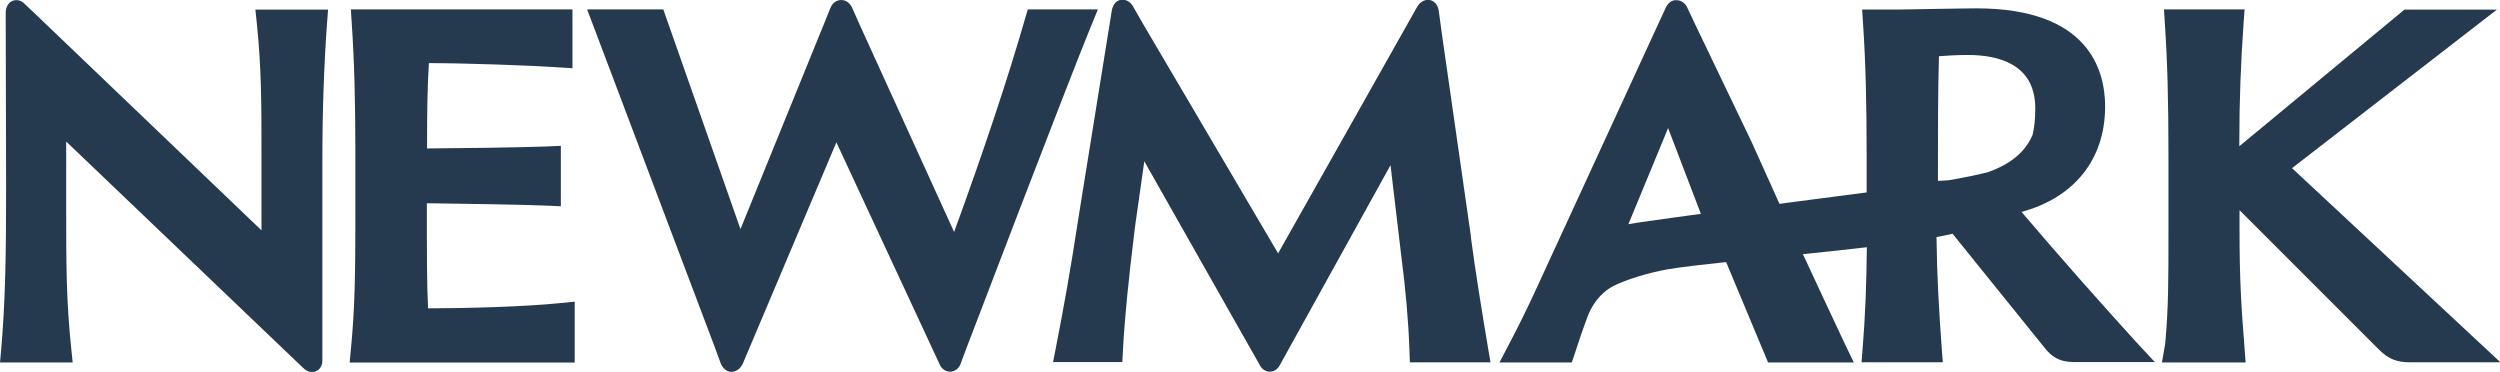 <?xml version="1.0" encoding="UTF-8"?>
<svg id="Art" xmlns="http://www.w3.org/2000/svg" viewBox="0 0 122.76 18.26">
  <defs>
    <style>
      .cls-1 {
        fill: #253a4f;
      }
    </style>
  </defs>
  <path class="cls-1" d="M53.57,1.3l.34-.84h-3.44l-.13.44c-.82,2.86-2.07,6.62-3.49,10.49l-4.63-10.16h0l-.35-.79c-.1-.27-.32-.44-.56-.44h0c-.24,0-.45.16-.54.41l-.32.79h0l-4.09,10.05L32.57.46h-3.74l6.27,16.59s0,0,0,0l.29.79c.1.25.29.41.51.42.21,0,.42-.11.56-.37l4.61-10.9,5.07,10.9c.09.22.29.36.51.36,0,0,0,0,0,0,.23,0,.42-.14.52-.38,0-.02.11-.29.28-.76,0,0,0,0,0,0,.05-.13,4.9-12.84,6.12-15.82Z"/>
  <path class="cls-1" d="M21.02,15.14c-.06-1.18-.06-2.61-.06-5.12v-.04c1.36.02,4.59.06,5.94.12l.64.03v-2.97l-.63.03c-1.57.06-4.64.09-5.94.1,0-1.91.02-3.08.09-4.19,1.7,0,4.73.1,6.4.21l.65.04V.46h-10.88l.04.65c.13,1.93.18,3.83.18,6.55v3.1c0,2.73-.03,4.47-.22,6.39l-.06.65h11.05v-2.99l-.67.07c-1.87.19-4.8.26-6.51.26Z"/>
  <path class="cls-1" d="M12.61,1.13c.23,2.25.23,3.99.23,6.39v3.79L1.8.75s0,0-.01-.01L1.22.2C1.05.02.82-.04.62.04c-.21.08-.34.31-.34.6l.02,8.58c0,3.42-.04,5.58-.24,7.92l-.06.66h3.57l-.07-.67c-.25-2.38-.25-4.16-.25-7.09v-3.09s11.64,11.12,11.64,11.12c.13.13.28.2.43.2.06,0,.13-.01.19-.04.2-.08.32-.28.32-.53v-2.46h0s0-7.44,0-7.44c0-2.39.08-4.58.23-6.68l.05-.65h-3.57s.07.67.07.67Z"/>
  <path class="cls-1" d="M112.53,8.27L122.61.47h-4.54l-8.11,6.71v-.24c0-1.96.07-3.82.21-5.83l.05-.65h-3.96l.04.65c.13,1.93.18,3.83.18,6.55v3.76c0,2.32,0,3.72-.16,5.45l-.16.93h4.11l-.05-.65c-.17-2.14-.25-3.48-.25-5.82v-1.01s6.82,6.82,6.82,6.82c.47.48.9.66,1.59.65h4.4l-10.23-9.53Z"/>
  <path class="cls-1" d="M99.25,10.41c2.6-.7,4.12-2.58,4.12-5.18,0-1.8-.82-4.82-6.32-4.82-.55,0-1.36.02-2.15.03-.73.01-1.44.03-1.88.03h-1.58l.04.65c.13,1.93.18,3.9.18,6.59v1.74c-1.23.16-2.53.33-3.84.5-.15.02-.3.04-.44.06-.46-1.01-.91-2.01-1.37-3.04l-2.74-5.71h0l-.42-.89c-.1-.22-.3-.36-.52-.36-.23-.02-.42.13-.53.36l-.42.91h0l-5.72,12.42c-.63,1.4-1.25,2.62-1.57,3.22l-.46.88h3.55l.14-.41c.17-.53.38-1.16.61-1.77,0,0,.31-1.05,1.28-1.57.67-.33,1.67-.64,2.65-.82.65-.12,1.9-.25,2.9-.36l2.06,4.93h4.21l-.41-.85c-.77-1.65-1.46-3.1-2.09-4.47,1.07-.11,2.13-.22,3.14-.34-.02,1.91-.08,3.4-.21,5.01l-.05.64h3.99l-.05-.64c-.14-1.93-.24-3.64-.26-5.51.27-.05.53-.1.79-.16l4.52,5.6c.47.6.95.72,1.63.7h3.78l-.93-1c-1.79-1.97-3.6-4.01-5.63-6.39ZM80.79,10.88c-.3.04-.57.08-.83.13l1.95-4.72,1.61,4.21c-.91.12-1.82.25-2.73.38ZM97.56,8.47c-.53.13-1.16.26-1.87.38-.25.02-.44.03-.53.03v-.35c0-1.94,0-4.1.05-5.77.39-.03.87-.06,1.42-.06,1.51,0,3.31.45,3.31,2.62,0,.49-.04.92-.13,1.3-.41.98-1.32,1.54-2.24,1.85Z"/>
  <path class="cls-1" d="M72.23,11.62l-1.41-9.83h0s-.17-1.25-.17-1.25c-.05-.35-.26-.51-.45-.54-.24-.04-.48.1-.62.35-.14.26-6.82,12.09-6.82,12.09l-6.64-11.28-.47-.82c-.13-.25-.36-.38-.6-.35-.23.03-.39.22-.45.49l-1.63,10.13c-.41,2.68-.73,4.46-1.12,6.45l-.14.72h3.4l.03-.57c.09-1.67.27-3.43.59-6.05l.46-3.24,5.4,9.53s0,0,0,0l.29.51c.1.18.28.29.47.29h0c.2,0,.38-.11.49-.31l.28-.51s5.16-9.32,5.16-9.32l.53,4.47c.21,1.61.35,3.17.4,4.63l.02.58h3.96l-.12-.7c-.31-1.84-.62-3.75-.85-5.48Z"/>
</svg>